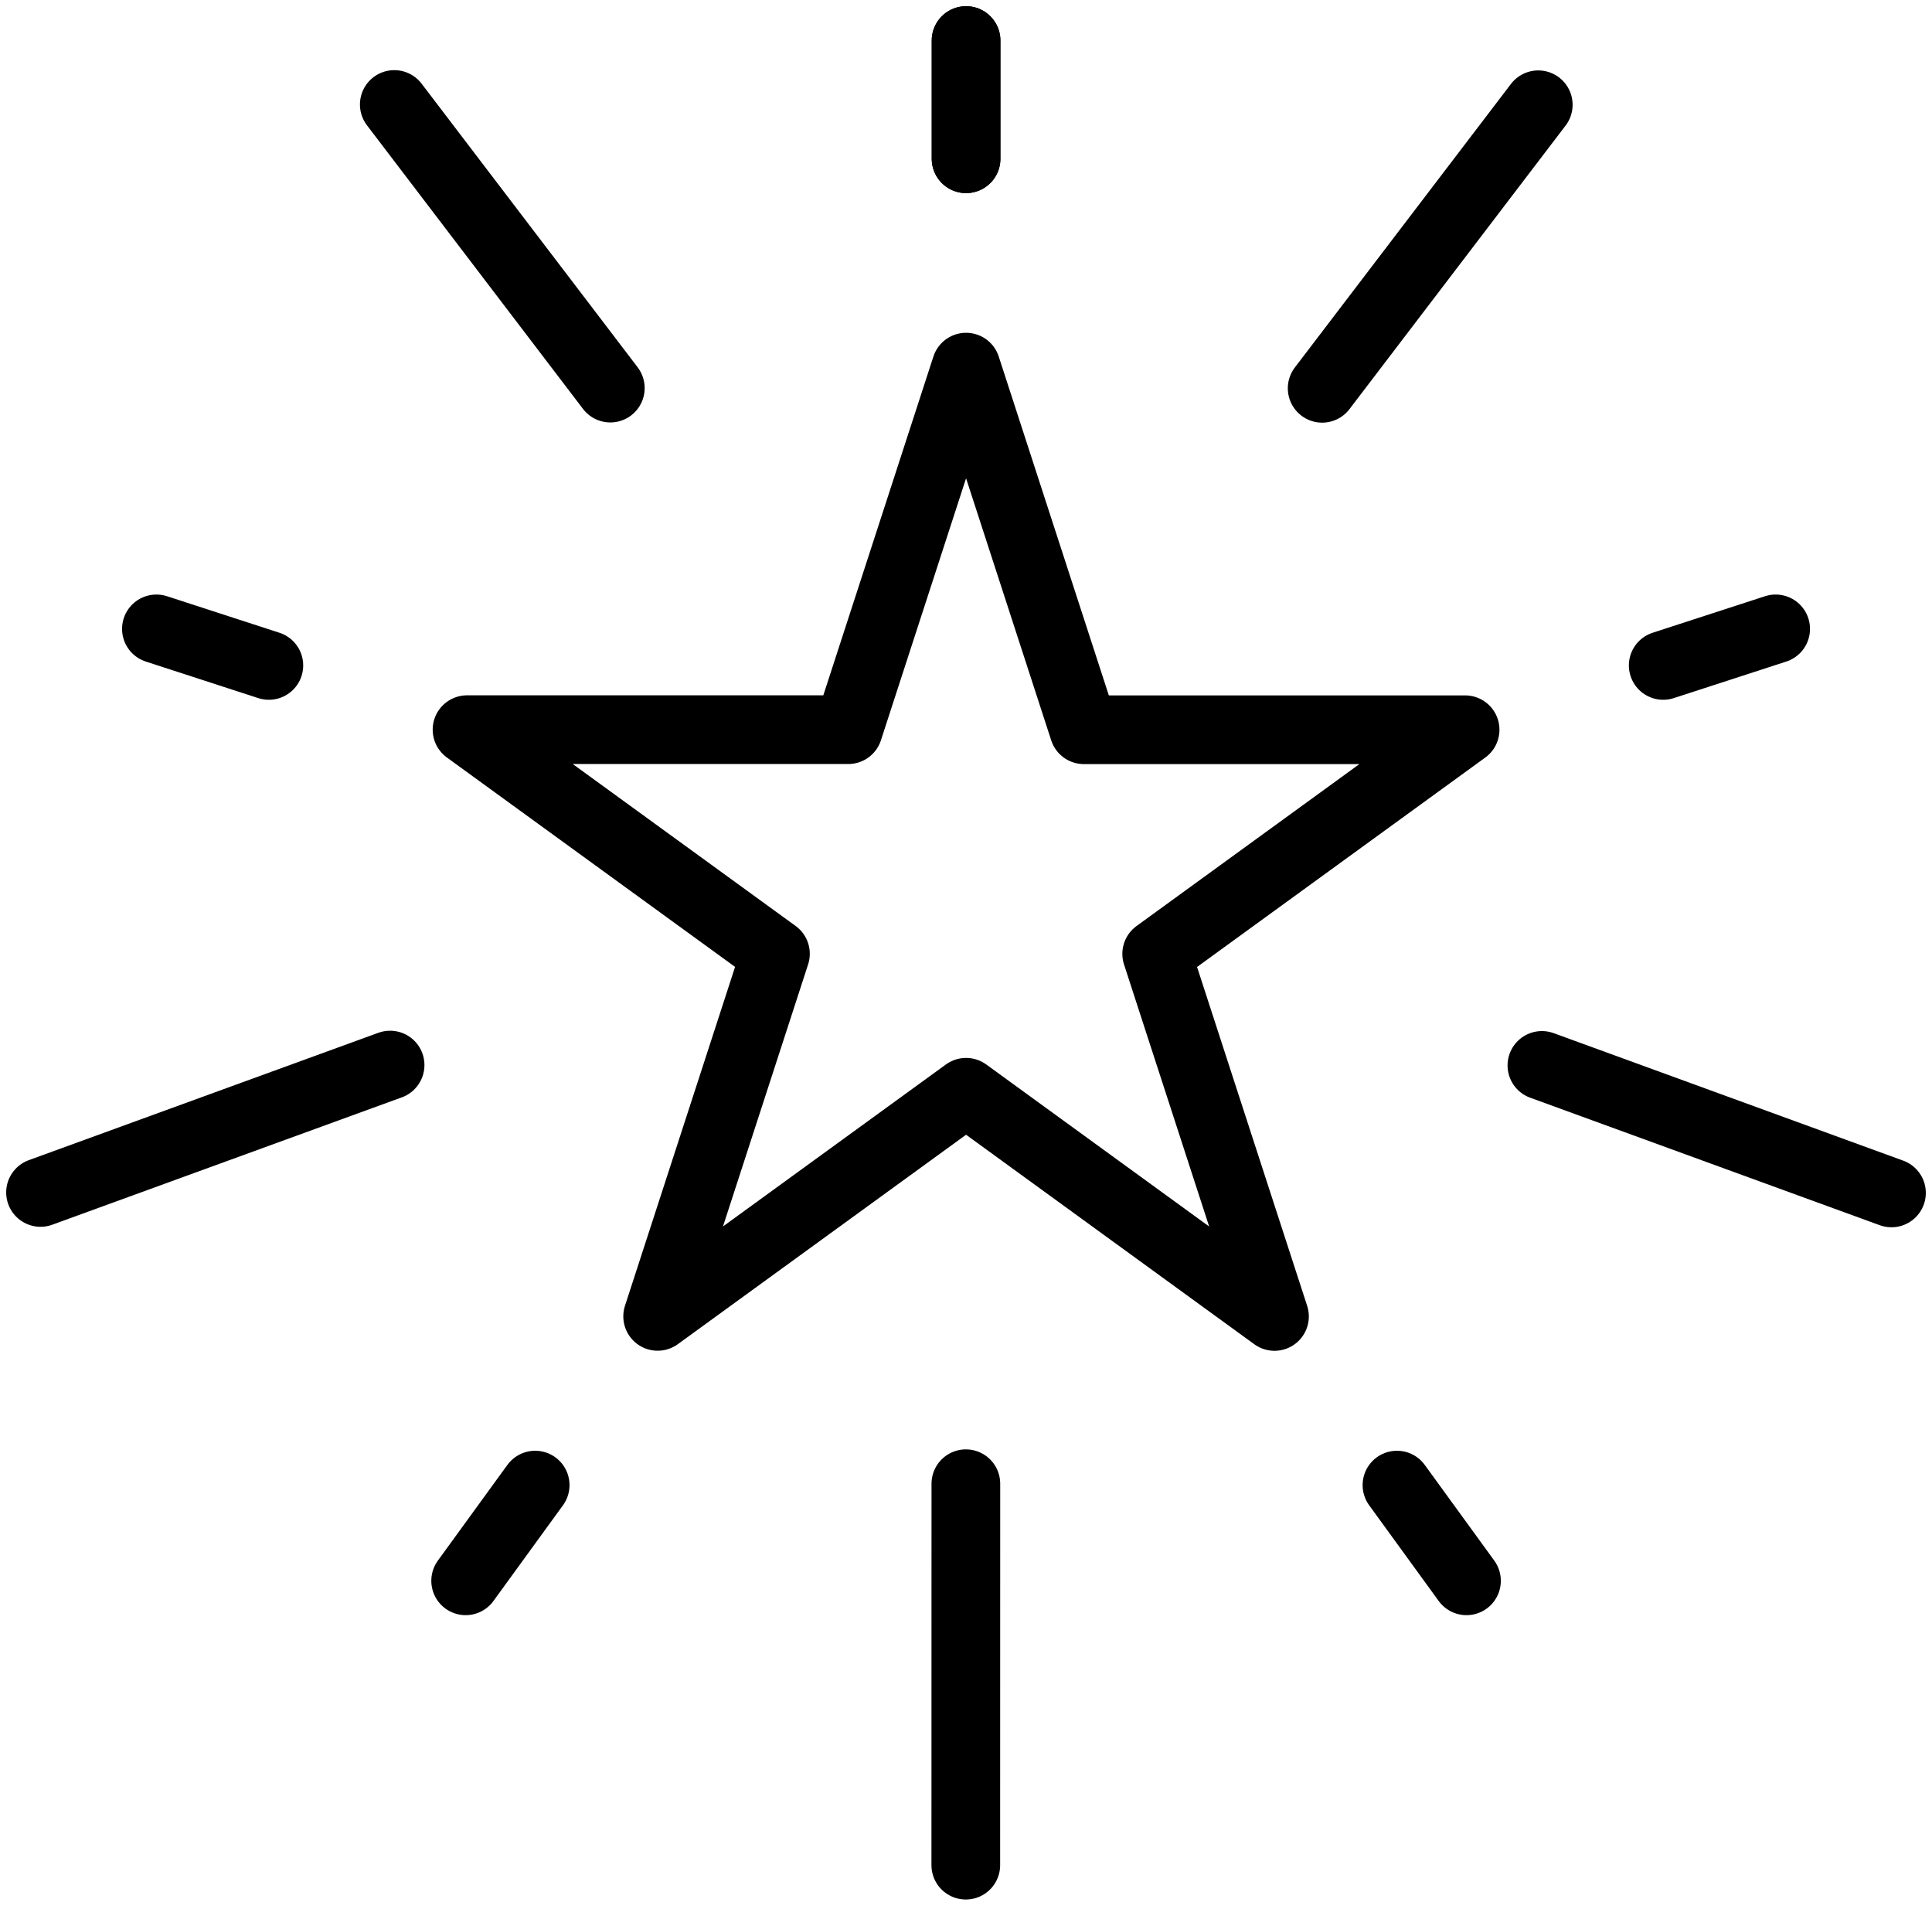 <svg id="Gruppe_524" data-name="Gruppe 524" xmlns="http://www.w3.org/2000/svg" xmlns:xlink="http://www.w3.org/1999/xlink" width="28.126" height="27.739" viewBox="0 0 28.126 27.739">
  <defs>
    <clipPath id="clip-path">
      <rect id="Rechteck_206" data-name="Rechteck 206" width="28.126" height="27.739" fill="none" stroke="#000" stroke-width="1"/>
    </clipPath>
  </defs>
  <path id="Pfad_373" data-name="Pfad 373" d="M99.428,72.445l1.715,5.278h5.55l-4.49,3.262,1.715,5.278L99.428,83l-4.49,3.262,1.715-5.278-4.49-3.262h5.55Z" transform="translate(-85.364 -67.101)" fill="none" stroke="#000" stroke-linecap="round" stroke-linejoin="round" stroke-width="1"/>
  <g id="Gruppe_525" data-name="Gruppe 525">
    <g id="Gruppe_524-2" data-name="Gruppe 524" clip-path="url(#clip-path)">
      <line id="Linie_49" data-name="Linie 49" y1="1.721" transform="translate(14.064 0.59)" fill="none" stroke="#000" stroke-linecap="round" stroke-linejoin="round" stroke-width="1"/>
      <line id="Linie_50" data-name="Linie 50" y1="1.721" transform="translate(14.064 0.59)" fill="none" stroke="#000" stroke-linecap="round" stroke-linejoin="round" stroke-width="1"/>
      <line id="Linie_51" data-name="Linie 51" x1="1.637" y1="0.532" transform="translate(2.277 9.154)" fill="none" stroke="#000" stroke-linecap="round" stroke-linejoin="round" stroke-width="1"/>
    </g>
  </g>
  <line id="Linie_52" data-name="Linie 52" x1="1.012" y2="1.393" transform="translate(6.779 21.617)" fill="none" stroke="#000" stroke-linecap="round" stroke-linejoin="round" stroke-width="1"/>
  <line id="Linie_53" data-name="Linie 53" x2="1.012" y2="1.393" transform="translate(20.337 21.617)" fill="none" stroke="#000" stroke-linecap="round" stroke-linejoin="round" stroke-width="1"/>
  <g id="Gruppe_527" data-name="Gruppe 527">
    <g id="Gruppe_526" data-name="Gruppe 526" clip-path="url(#clip-path)">
      <line id="Linie_54" data-name="Linie 54" y1="0.532" x2="1.637" transform="translate(24.213 9.154)" fill="none" stroke="#000" stroke-linecap="round" stroke-linejoin="round" stroke-width="1"/>
      <line id="Linie_55" data-name="Linie 55" x1="3.145" y1="4.128" transform="translate(5.74 1.521)" fill="none" stroke="#000" stroke-linecap="round" stroke-linejoin="round" stroke-width="1"/>
      <line id="Linie_56" data-name="Linie 56" x1="5.089" y2="1.854" transform="translate(0.59 15.503)" fill="none" stroke="#000" stroke-linecap="round" stroke-linejoin="round" stroke-width="1"/>
      <line id="Linie_57" data-name="Linie 57" x1="0.001" y2="5.552" transform="translate(14.06 21.597)" fill="none" stroke="#000" stroke-linecap="round" stroke-linejoin="round" stroke-width="1"/>
      <line id="Linie_58" data-name="Linie 58" x2="5.089" y2="1.856" transform="translate(22.447 15.508)" fill="none" stroke="#000" stroke-linecap="round" stroke-linejoin="round" stroke-width="1"/>
      <line id="Linie_59" data-name="Linie 59" y1="4.127" x2="3.146" transform="translate(19.248 1.525)" fill="none" stroke="#000" stroke-linecap="round" stroke-linejoin="round" stroke-width="1"/>
    </g>
  </g>
</svg>


